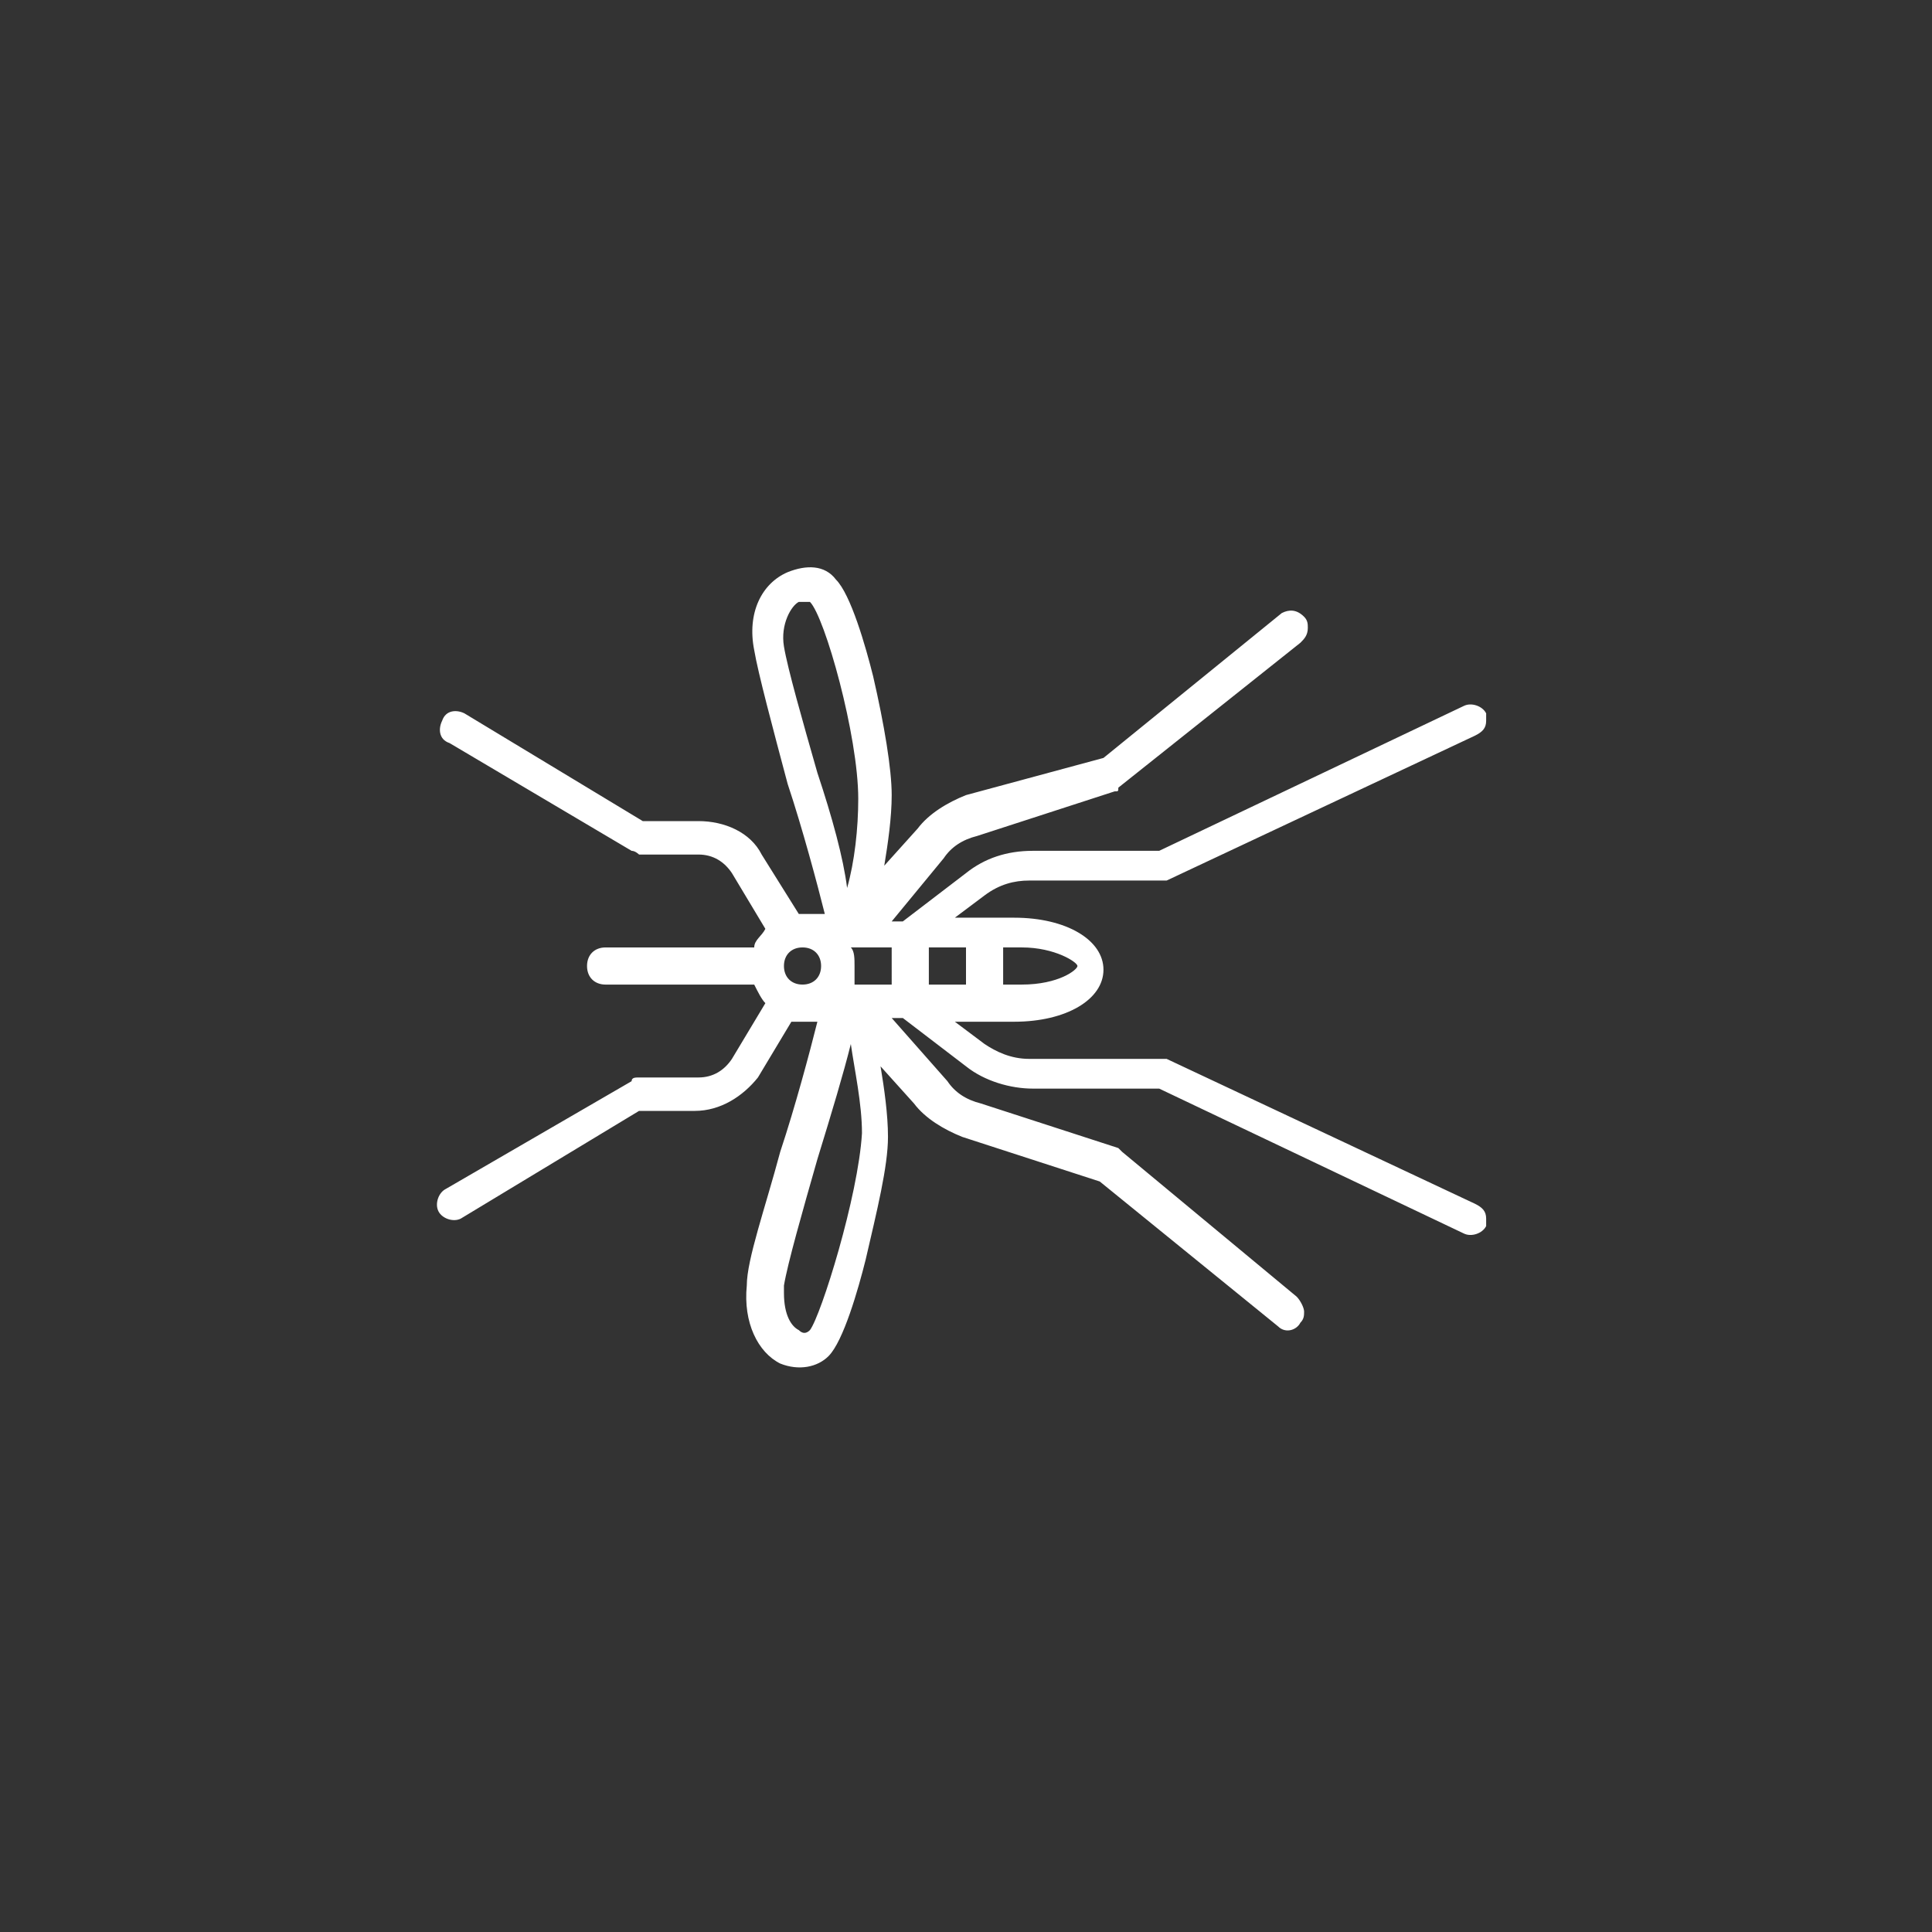 <?xml version="1.0" encoding="utf-8"?>
<!-- Generator: Adobe Illustrator 22.0.1, SVG Export Plug-In . SVG Version: 6.00 Build 0)  -->
<svg version="1.1" id="Layer_1" xmlns="http://www.w3.org/2000/svg" xmlns:xlink="http://www.w3.org/1999/xlink" x="0px" y="0px"
	 viewBox="0 0 52 52" style="enable-background:new 0 0 52 52;" xml:space="preserve">
<rect x="0" y="0" width="52" height="52" fill="#333333" stroke="none"/>
<style type="text/css">
	.st0{fill:#FFFFFF;}
</style>
<g>
	<g>
		<path class="st0" d="M23.5,18.2c-0.2-0.8-0.6-2.2-1-2.6c-0.3-0.4-0.8-0.4-1.3-0.2c-0.7,0.3-1.1,1.1-0.9,2.1
			c0.1,0.6,0.5,2.1,0.9,3.6c0.4,1.2,0.8,2.7,1,3.5h-0.5c-0.1,0-0.1,0-0.2,0L20.5,23c-0.3-0.6-1-0.9-1.7-0.9h-1.5l-4.8-2.9
			c-0.2-0.1-0.5-0.1-0.6,0.2c-0.1,0.2-0.1,0.5,0.2,0.6l4.9,2.9c0.1,0,0.2,0.1,0.2,0.1h1.6c0.4,0,0.7,0.2,0.9,0.5l0.9,1.5
			c-0.1,0.2-0.3,0.3-0.3,0.5h-4c-0.3,0-0.5,0.2-0.5,0.5c0,0.3,0.2,0.5,0.5,0.5h4c0.1,0.2,0.2,0.4,0.3,0.5l-0.9,1.5
			c-0.2,0.3-0.5,0.5-0.9,0.5h-1.6c-0.1,0-0.2,0-0.2,0.1L12,32c-0.2,0.1-0.3,0.4-0.2,0.6c0.1,0.2,0.4,0.3,0.6,0.2l4.8-2.9h1.5
			c0.7,0,1.3-0.4,1.7-0.9l0.9-1.5c0.1,0,0.1,0,0.2,0h0.5c-0.2,0.8-0.6,2.3-1,3.5c-0.4,1.5-0.9,2.9-0.9,3.6c-0.1,1,0.3,1.8,0.9,2.1
			c0.5,0.2,1,0.1,1.3-0.2c0.4-0.4,0.8-1.8,1-2.6c0.3-1.3,0.6-2.5,0.6-3.3c0-0.6-0.1-1.3-0.2-1.9l0.9,1c0.3,0.4,0.8,0.7,1.3,0.9
			l3.7,1.2l4.8,3.9c0.2,0.2,0.5,0.1,0.6-0.1c0.1-0.1,0.1-0.2,0.1-0.3c0-0.1-0.1-0.3-0.2-0.4L30.2,31c0,0-0.1-0.1-0.1-0.1l-3.7-1.2
			c-0.4-0.1-0.7-0.3-0.9-0.6L24,27.4h0.3l1.7,1.3c0.5,0.4,1.2,0.6,1.8,0.6h3.4l8.2,3.9c0.2,0.1,0.5,0,0.6-0.2c0-0.1,0-0.1,0-0.2
			c0-0.2-0.1-0.3-0.3-0.4l-8.3-3.9c-0.1,0-0.1,0-0.2,0h-3.5c-0.5,0-0.9-0.2-1.2-0.4l-0.8-0.6h1.6c1.4,0,2.4-0.6,2.4-1.4
			c0-0.8-1-1.4-2.4-1.4h-1.6l0.8-0.6c0.4-0.3,0.8-0.4,1.2-0.4h3.5c0.1,0,0.1,0,0.2,0l8.3-3.9c0.2-0.1,0.3-0.2,0.3-0.4
			c0-0.1,0-0.1,0-0.2c-0.1-0.2-0.4-0.3-0.6-0.2l-8.2,3.9h-3.4c-0.7,0-1.3,0.2-1.8,0.6l-1.7,1.3H24l1.4-1.7c0.2-0.3,0.5-0.5,0.9-0.6
			l3.7-1.2c0.1,0,0.1,0,0.1-0.1l4.9-3.9c0.1-0.1,0.2-0.2,0.2-0.4c0-0.1,0-0.2-0.1-0.3c-0.2-0.2-0.4-0.2-0.6-0.1l-4.8,3.9L26,21.4
			c-0.5,0.2-1,0.5-1.3,0.9l-0.9,1c0.1-0.6,0.2-1.3,0.2-1.9C24,20.7,23.8,19.5,23.5,18.2L23.5,18.2z M22,20.8
			c-0.4-1.4-0.8-2.8-0.9-3.4c-0.1-0.6,0.2-1.1,0.4-1.2c0.1,0,0.2,0,0.3,0c0.4,0.4,1.3,3.6,1.3,5.3c0,0.8-0.1,1.7-0.3,2.4
			C22.7,23.1,22.4,22,22,20.8L22,20.8z M24.1,26.5h-1.1C23,26.4,23,26.2,23,26c0-0.2,0-0.4-0.1-0.5h1.1V26.5z M25,25.5h1v1h-1V25.5z
			 M21.1,26c0-0.3,0.2-0.5,0.5-0.5c0.3,0,0.5,0.2,0.5,0.5c0,0.3-0.2,0.5-0.5,0.5C21.3,26.5,21.1,26.3,21.1,26L21.1,26z M21.8,35.8
			c-0.1,0.1-0.2,0.1-0.3,0c-0.2-0.1-0.4-0.4-0.4-1c0-0.1,0-0.1,0-0.2c0.1-0.6,0.5-2,0.9-3.4c0.4-1.3,0.7-2.3,0.9-3.1
			c0.1,0.7,0.3,1.6,0.3,2.4C23.1,32.2,22.1,35.4,21.8,35.8L21.8,35.8z M29,26c0,0.1-0.5,0.5-1.5,0.5h-0.5v-1h0.5
			C28.4,25.5,29,25.9,29,26L29,26z M29,26"/>
	</g>
</g>
</svg>
